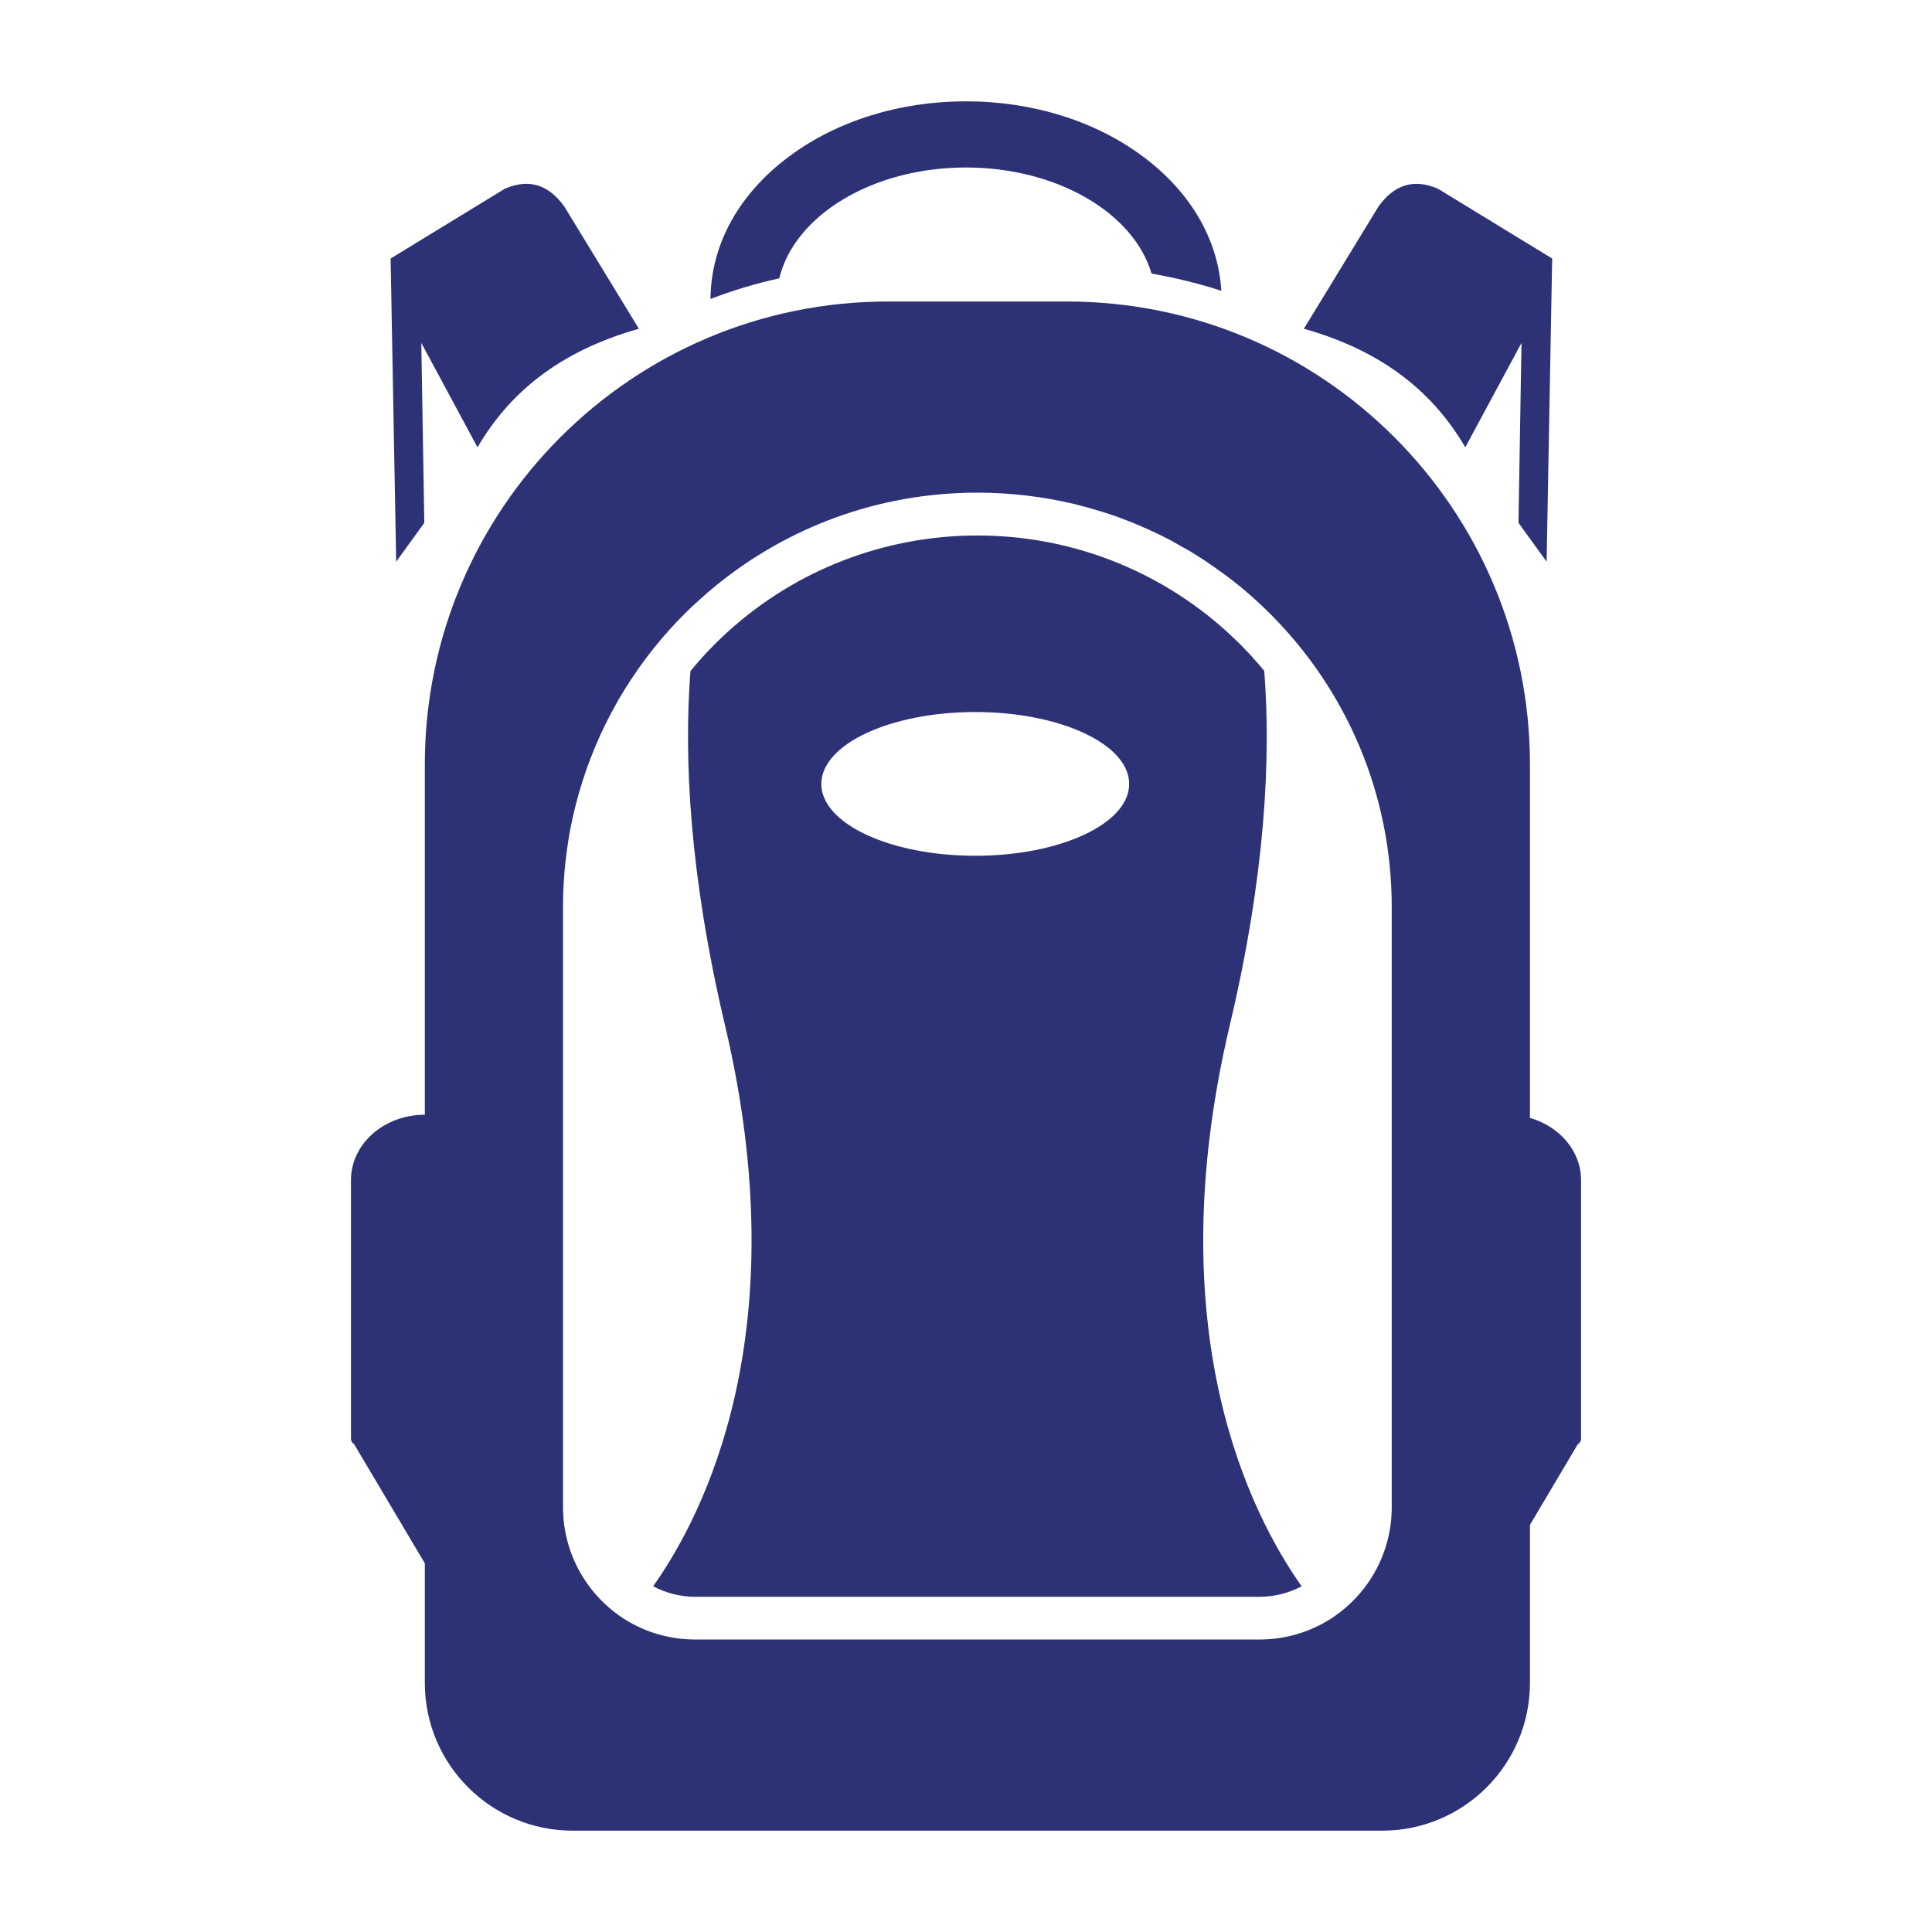 <?xml version="1.0" encoding="UTF-8"?>
<!DOCTYPE svg PUBLIC "-//W3C//DTD SVG 1.1//EN" "http://www.w3.org/Graphics/SVG/1.1/DTD/svg11.dtd">
<!-- Creator: CorelDRAW -->
<svg xmlns="http://www.w3.org/2000/svg" xml:space="preserve" width="10.583mm" height="10.583mm" version="1.1" style="shape-rendering:geometricPrecision; text-rendering:geometricPrecision; image-rendering:optimizeQuality; fill-rule:evenodd; clip-rule:evenodd"
viewBox="0 0 1058.32 1058.32"
 xmlns:xlink="http://www.w3.org/1999/xlink"
 xmlns:xodm="http://www.corel.com/coreldraw/odm/2003">
 <defs>
  <style type="text/css">
   <![CDATA[
    .fil1 {fill:#2D3277}
    .fil0 {fill:#2D3277;fill-rule:nonzero}
   ]]>
  </style>
 </defs>
 <g id="Capa_x0020_1">
  <g id="_1867334043984">
   <path class="fil0" d="M534.25 468.78c-46.59,0 -84.34,-17.59 -84.34,-39.34 0,-21.76 37.75,-39.4 84.34,-39.4 46.54,0 84.29,17.64 84.29,39.4 0,21.75 -37.75,39.34 -84.29,39.34zm139.41 92.81c19.41,-81.99 22.61,-145.91 18.88,-194.1 -4.11,-5.02 -8.54,-9.87 -13.17,-14.56 -2.51,-2.4 -4.96,-4.8 -7.41,-7.04 -37.54,-33.91 -85.94,-52.56 -136.54,-52.56 -50.59,0 -99.11,18.65 -136.53,52.56 -7.47,6.77 -14.39,14.02 -20.68,21.75 -3.68,48.09 -0.43,112.02 18.92,193.95 39.66,167.62 -11.25,267.69 -39.34,307.35 7.03,3.74 14.98,5.76 23.13,5.76l308.95 0c8.15,0 16.1,-2.02 23.14,-5.76 -28.05,-39.66 -79.01,-139.73 -39.35,-307.35z"/>
   <path class="fil0" d="M529.13 91.75c50.06,0 91.97,25.01 101.67,58.11 13.01,2.3 25.8,5.39 38.22,9.44 -1.7,-28.1 -16.79,-54.06 -42.86,-73.52 -26.12,-19.51 -60.56,-30.28 -97.03,-30.28 -36.41,0 -70.85,10.77 -96.97,30.28 -27.51,20.53 -42.71,48.14 -42.97,78 12.2,-4.7 24.79,-8.48 37.69,-11.31 8.26,-34.38 50.91,-60.72 102.25,-60.72z"/>
   <path class="fil0" d="M762.37 825.65c0,26.02 -13.75,48.94 -34.44,61.74 -1.33,0.85 -2.77,1.6 -4.21,2.4 -4.32,2.24 -8.9,4.16 -13.7,5.49 -6.34,1.86 -13.11,2.82 -20.15,2.82l-308.95 0c-14.02,0 -27.03,-3.89 -38.11,-10.71 -20.64,-12.8 -34.39,-35.72 -34.39,-61.74l0 -328.78c0,-10.44 0.69,-20.74 2.08,-30.76 0.53,-4 1.12,-8 1.92,-11.99 3.41,-17.76 8.9,-34.82 16.15,-50.86 2.45,-5.39 5.06,-10.61 7.89,-15.73 1.81,-3.41 3.79,-6.77 5.87,-10.07 1.06,-1.66 2.07,-3.31 3.14,-4.91 5.33,-8.16 11.14,-15.89 17.43,-23.24 2.51,-2.94 5.12,-5.81 7.79,-8.64 3.99,-4.21 8.15,-8.27 12.47,-12.1 5.01,-4.59 10.24,-8.91 15.68,-13.01 2.72,-2.03 5.49,-4.06 8.26,-5.97 2.82,-1.98 5.65,-3.84 8.58,-5.6 2.93,-1.81 5.81,-3.57 8.8,-5.22 10.45,-5.87 21.43,-10.93 32.73,-15.09 24.42,-8.96 50.7,-13.81 78.21,-13.81 18.29,0 36.04,2.19 53.15,6.24 5.12,1.28 10.13,2.66 15.09,4.21 5.01,1.54 9.92,3.3 14.77,5.22 2.24,0.86 4.58,1.82 6.82,2.83 5.6,2.4 11.15,5.06 16.53,7.89 2.13,1.17 4.26,2.4 6.35,3.62 1.49,0.75 2.87,1.6 4.26,2.4 1.81,1.12 3.57,2.19 5.33,3.36 2.03,1.28 4,2.62 5.92,3.95 8.42,5.76 16.47,12.05 23.99,18.87 2.83,2.61 5.6,5.22 8.26,7.89 41.11,41.11 66.48,97.83 66.48,160.52l0 328.78zm75.71 -213.3l0 -193.58c0,-140 -113.56,-253.61 -253.66,-253.61l-98.05 0c-140.05,0 -253.66,113.61 -253.66,253.61l0 191.87c-22.39,0 -40.46,16 -40.46,35.78l0 141.65c0,1.28 0.69,2.45 1.76,3.09l38.7 65.2 0 65.47c0,44.73 36.26,80.98 80.99,80.98l443.4 0c44.73,0 80.98,-36.25 80.98,-80.98l0 -86.53 26.18 -44.14c1.11,-0.64 1.81,-1.81 1.81,-3.09l0 -141.65c0,-15.89 -11.73,-29.38 -27.99,-34.07z"/>
   <path class="fil1" d="M802.66 245.03c-17.14,-29.3 -44.16,-52.46 -88.41,-64.95l40.81 -66.87c8.36,-11.72 19.02,-15.7 32.63,-9.83l62.57 38.24 -3.05 166.06 -15.41 -21.29 1.65 -98.53c-10.26,19.05 -20.53,38.11 -30.79,57.17z"/>
   <path class="fil1" d="M261.57 245.03c17.14,-29.3 44.16,-52.46 88.4,-64.95l-40.8 -66.87c-8.36,-11.72 -19.02,-15.7 -32.63,-9.83l-62.57 38.24 3.05 166.06 15.41 -21.29 -1.65 -98.53c10.26,19.05 20.53,38.11 30.79,57.17z"/>
  </g>
 </g>
</svg>
